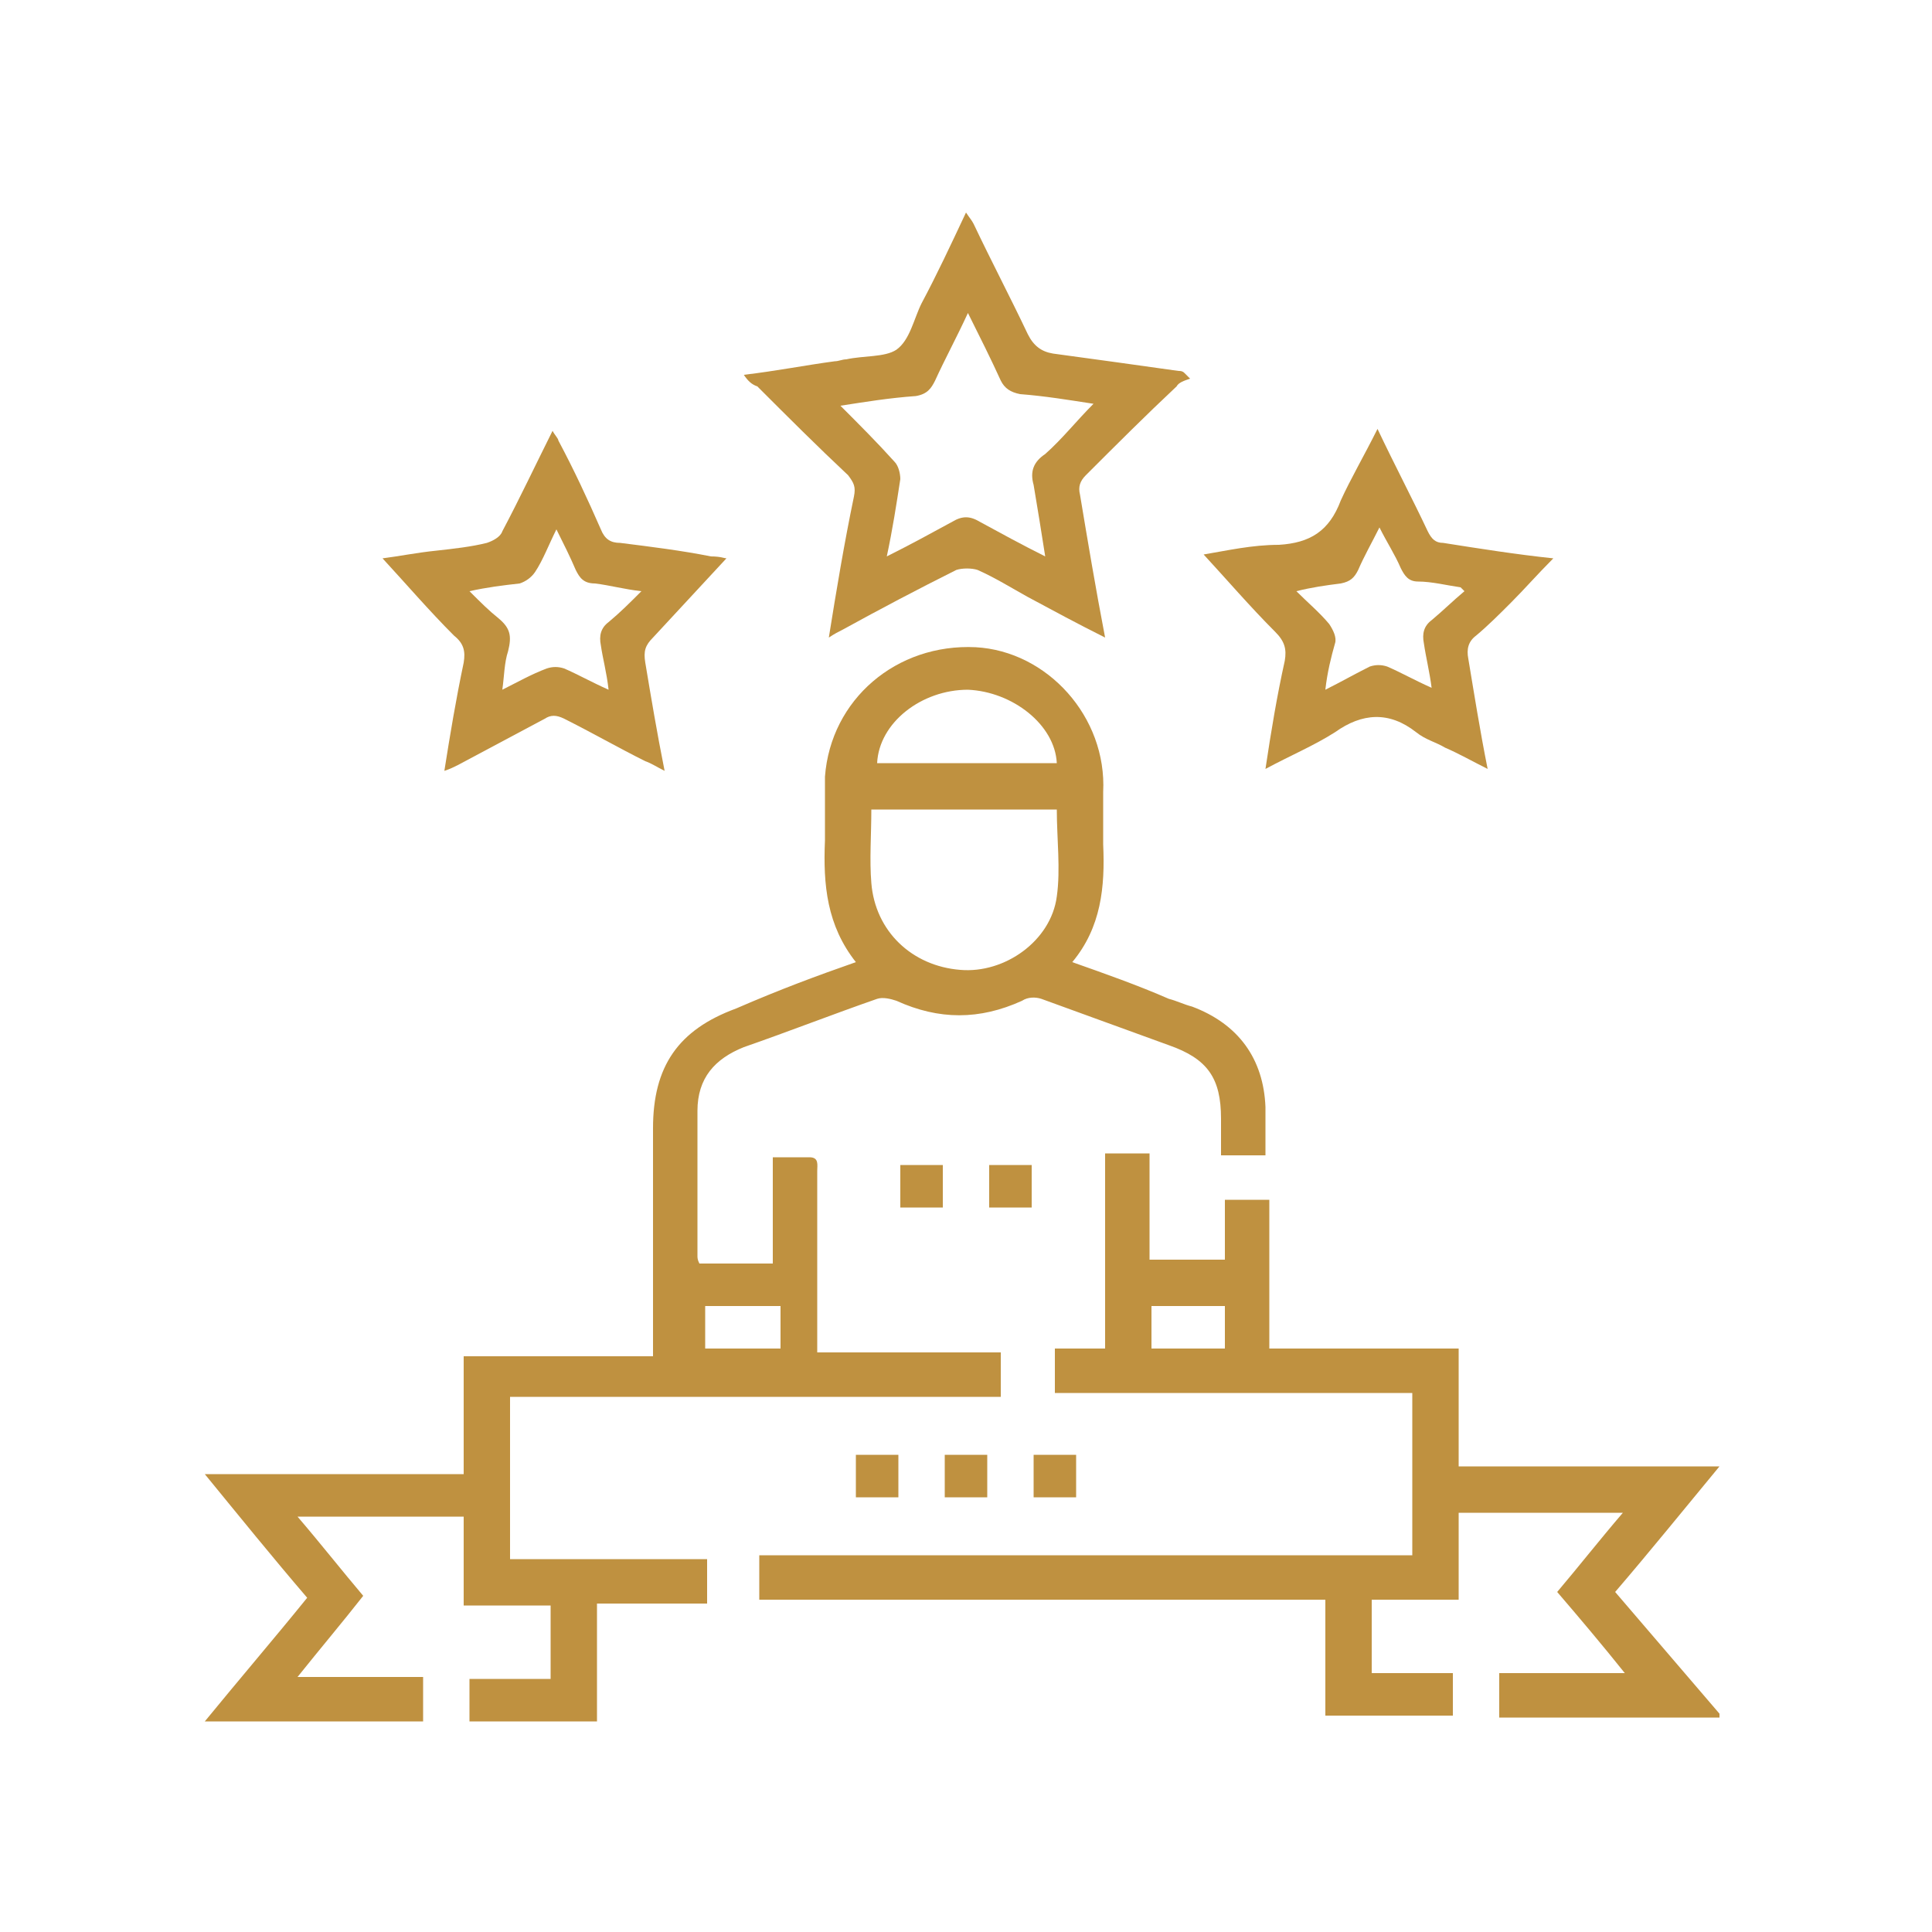 <?xml version="1.0" encoding="utf-8"?>
<!-- Generator: Adobe Illustrator 24.2.3, SVG Export Plug-In . SVG Version: 6.00 Build 0)  -->
<svg version="1.1" id="Layer_1" xmlns="http://www.w3.org/2000/svg" xmlns:xlink="http://www.w3.org/1999/xlink" x="0px" y="0px"
	 width="100px" height="100px" viewBox="0 0 100 100" enable-background="new 0 0 100 100" xml:space="preserve">
<g>
	<path fill="#BF9140" d="M89,88.9c-3.8,0-7.5,0-11.4,0c0-0.8,0-1.5,0-2.3c2.1,0,4.2,0,6.5,0c-1.2-1.5-2.3-2.8-3.5-4.2
		c1.1-1.3,2.2-2.7,3.4-4.1c-2.9,0-5.7,0-8.5,0c0,1.5,0,2.9,0,4.5c-1.5,0-3,0-4.5,0c0,1.3,0,2.5,0,3.8c1.4,0,2.8,0,4.2,0
		c0,0.8,0,1.5,0,2.2c-2.2,0-4.3,0-6.6,0c0-2,0-4,0-6c-9.8,0-19.5,0-29.3,0c0-0.8,0-1.5,0-2.3c11.2,0,22.5,0,33.8,0
		c0-2.8,0-5.6,0-8.4c-6.2,0-12.3,0-18.5,0c0-0.8,0-1.5,0-2.3c0.8,0,1.7,0,2.6,0c0-3.4,0-6.7,0-10.1c0.8,0,1.5,0,2.3,0
		c0,1.8,0,3.6,0,5.5c1.3,0,2.6,0,3.9,0c0-1,0-2,0-3.1c0.8,0,1.5,0,2.3,0c0,2.5,0,5,0,7.7c3.3,0,6.5,0,9.8,0c0,2.1,0,4,0,6.1
		c4.5,0,8.9,0,13.5,0c-1.9,2.3-3.6,4.4-5.4,6.5c1.8,2.1,3.6,4.2,5.4,6.3C89,88.8,89,88.9,89,88.9z M63.4,67.6c-1.3,0-2.6,0-3.8,0
		c0,0.8,0,1.5,0,2.2c1.3,0,2.5,0,3.8,0C63.4,69.1,63.4,68.4,63.4,67.6z"/>
	<path fill="#BF9140" d="M44.3,49.8c-1.5-1.9-1.7-4-1.6-6.3c0-1.1,0-2.2,0-3.3c0.3-4,3.7-6.9,7.8-6.7c3.7,0.2,6.8,3.6,6.6,7.5
		c0,0.9,0,1.8,0,2.7c0.1,2.2-0.1,4.3-1.6,6.1c1.7,0.6,3.4,1.2,5,1.9c0.4,0.1,0.8,0.3,1.2,0.4c2.4,0.9,3.7,2.7,3.8,5.2
		c0,0.8,0,1.6,0,2.5c-0.8,0-1.4,0-2.3,0c0-0.6,0-1.2,0-1.9c0-2.1-0.7-3.1-2.7-3.8c-2.2-0.8-4.4-1.6-6.6-2.4c-0.3-0.1-0.7-0.1-1,0.1
		c-2.2,1-4.3,1-6.5,0c-0.3-0.1-0.7-0.2-1-0.1c-2.3,0.8-4.6,1.7-6.9,2.5c-1.5,0.6-2.4,1.6-2.4,3.3c0,2.5,0,5,0,7.5
		c0,0.1,0,0.2,0.1,0.4c1.3,0,2.5,0,3.8,0c0-1.8,0-3.6,0-5.5c0.7,0,1.3,0,1.9,0c0.5,0,0.4,0.4,0.4,0.7c0,2.8,0,5.6,0,8.4
		c0,0.3,0,0.6,0,1c1.7,0,3.2,0,4.8,0c1.5,0,3.1,0,4.7,0c0,0.8,0,1.5,0,2.3c-8.5,0-16.9,0-25.4,0c0,2.8,0,5.6,0,8.4
		c3.4,0,6.8,0,10.2,0c0,0.8,0,1.5,0,2.3c-1.9,0-3.7,0-5.7,0c0,2.1,0,4,0,6.1c-2.2,0-4.4,0-6.6,0c0-0.7,0-1.4,0-2.2
		c1.4,0,2.8,0,4.2,0c0-1.3,0-2.5,0-3.8c-1.4,0-2.9,0-4.5,0c0-1.6,0-3,0-4.6c-2.9,0-5.7,0-8.6,0c1.2,1.4,2.3,2.8,3.4,4.1
		c-1.1,1.4-2.2,2.7-3.4,4.2c2.3,0,4.4,0,6.5,0c0,0.8,0,1.5,0,2.3c-3.7,0-7.5,0-11.3,0c1.8-2.2,3.6-4.3,5.3-6.4
		c-1.8-2.1-3.5-4.2-5.3-6.4c4.5,0,8.9,0,13.4,0c0-2.1,0-4.1,0-6.1c3.3,0,6.5,0,9.8,0c0-0.4,0-0.7,0-1c0-3.6,0-7.2,0-10.8
		c0-3.2,1.3-5.1,4.3-6.2C40.4,51.2,42.3,50.5,44.3,49.8z M45.1,41.9c0,1.3-0.1,2.6,0,3.8c0.2,2.5,2.1,4.3,4.6,4.5
		c2.3,0.2,4.7-1.5,5-3.8c0.2-1.4,0-3,0-4.5C51.6,41.9,48.4,41.9,45.1,41.9z M54.7,39.5c-0.1-2-2.3-3.7-4.6-3.8
		c-2.4,0-4.6,1.7-4.7,3.8C48.4,39.5,51.5,39.5,54.7,39.5z M40.4,67.6c-1.3,0-2.6,0-3.9,0c0,0.8,0,1.5,0,2.2c1.3,0,2.6,0,3.9,0
		C40.4,69.1,40.4,68.4,40.4,67.6z"/>
	<path fill="#BF9140" d="M38.5,19.4c1.7-0.2,3.2-0.5,4.7-0.7c0.2,0,0.4-0.1,0.6-0.1c0.9-0.2,2-0.1,2.6-0.5c0.7-0.5,0.9-1.6,1.3-2.4
		c0.8-1.5,1.5-3,2.3-4.7c0.2,0.3,0.3,0.4,0.4,0.6c0.9,1.9,1.9,3.8,2.8,5.7c0.3,0.6,0.7,0.9,1.3,1c2.2,0.3,4.4,0.6,6.5,0.9
		c0.1,0,0.2,0,0.3,0.1c0.1,0.1,0.2,0.2,0.3,0.3c-0.3,0.1-0.6,0.2-0.7,0.4c-1.6,1.5-3.1,3-4.7,4.6c-0.3,0.3-0.4,0.6-0.3,1
		c0.4,2.4,0.8,4.8,1.3,7.4c-1.4-0.7-2.7-1.4-4-2.1c-0.9-0.5-1.7-1-2.6-1.4c-0.3-0.1-0.8-0.1-1.1,0c-2,1-3.9,2-5.9,3.1
		c-0.2,0.1-0.4,0.2-0.7,0.4c0.4-2.5,0.8-4.9,1.3-7.3c0.1-0.5,0-0.7-0.3-1.1c-1.6-1.5-3.1-3-4.7-4.6C38.9,19.9,38.7,19.7,38.5,19.4z
		 M43.5,21c1,1,1.9,1.9,2.8,2.9c0.2,0.2,0.3,0.6,0.3,0.9c-0.2,1.3-0.4,2.6-0.7,4c1.2-0.6,2.3-1.2,3.4-1.8c0.5-0.3,0.9-0.3,1.4,0
		c1.1,0.6,2.2,1.2,3.4,1.8c-0.2-1.3-0.4-2.5-0.6-3.7c-0.2-0.7,0-1.2,0.6-1.6c0.9-0.8,1.6-1.7,2.5-2.6c-1.3-0.2-2.5-0.4-3.8-0.5
		c-0.5-0.1-0.8-0.3-1-0.7c-0.5-1.1-1.1-2.3-1.7-3.5c-0.6,1.3-1.2,2.4-1.7,3.5c-0.2,0.4-0.4,0.7-1,0.8C46,20.6,44.8,20.8,43.5,21z"/>
	<path fill="#BF9140" d="M71.3,22.2c0.9,1.9,1.8,3.6,2.6,5.3c0.2,0.4,0.4,0.6,0.8,0.6c1.9,0.3,3.8,0.6,5.7,0.8
		c-0.8,0.8-1.5,1.6-2.2,2.3c-0.6,0.6-1.2,1.2-1.8,1.7c-0.4,0.3-0.5,0.7-0.4,1.2c0.3,1.8,0.6,3.7,1,5.7c-0.8-0.4-1.5-0.8-2.2-1.1
		c-0.5-0.3-1-0.4-1.5-0.8c-1.4-1.1-2.8-1-4.2,0c-1.1,0.7-2.3,1.2-3.6,1.9c0.3-2,0.6-3.8,1-5.6c0.1-0.6,0-1-0.5-1.5
		c-1.3-1.3-2.5-2.7-3.7-4c1.2-0.2,2.5-0.5,3.9-0.5c1.6-0.1,2.6-0.7,3.2-2.3C69.9,24.8,70.6,23.6,71.3,22.2z M68.6,35.7
		c0.8-0.4,1.5-0.8,2.3-1.2c0.3-0.1,0.6-0.1,0.9,0c0.7,0.3,1.4,0.7,2.3,1.1c-0.1-0.8-0.3-1.6-0.4-2.3c-0.1-0.5,0-0.9,0.4-1.2
		c0.6-0.5,1.1-1,1.7-1.5c-0.1-0.1-0.1-0.1-0.2-0.2c-0.7-0.1-1.5-0.3-2.2-0.3c-0.5,0-0.7-0.3-0.9-0.7c-0.3-0.7-0.7-1.3-1.1-2.1
		c-0.4,0.8-0.8,1.5-1.1,2.2c-0.2,0.4-0.4,0.6-0.9,0.7c-0.8,0.1-1.5,0.2-2.3,0.4c0.6,0.6,1.2,1.1,1.7,1.7c0.2,0.3,0.4,0.7,0.3,1
		C68.9,34,68.7,34.8,68.6,35.7z"/>
	<path fill="#BF9140" d="M37.6,28.9c-1.2,1.3-2.5,2.7-3.8,4.1c-0.4,0.4-0.5,0.7-0.4,1.3c0.3,1.8,0.6,3.6,1,5.6
		c-0.4-0.2-0.7-0.4-1-0.5c-1.4-0.7-2.8-1.5-4.2-2.2c-0.4-0.2-0.7-0.2-1,0c-1.5,0.8-3,1.6-4.5,2.4c-0.2,0.1-0.4,0.2-0.7,0.3
		c0.3-1.9,0.6-3.7,1-5.6c0.1-0.6,0-1-0.5-1.4c-1.3-1.3-2.5-2.7-3.7-4c0.8-0.1,1.8-0.3,2.8-0.4c0.9-0.1,1.8-0.2,2.6-0.4
		c0.3-0.1,0.7-0.3,0.8-0.6c0.9-1.7,1.7-3.4,2.6-5.2c0.1,0.2,0.3,0.4,0.3,0.5c0.8,1.5,1.5,3,2.2,4.6c0.2,0.5,0.5,0.7,1,0.7
		c1.6,0.2,3.2,0.4,4.7,0.7C37.3,28.8,37.5,28.9,37.6,28.9z M24.3,30.6c0.6,0.6,1,1,1.5,1.4c0.6,0.5,0.7,0.9,0.5,1.7
		c-0.2,0.6-0.2,1.3-0.3,2c0.8-0.4,1.5-0.8,2.3-1.1c0.3-0.1,0.6-0.1,0.9,0c0.7,0.3,1.4,0.7,2.3,1.1c-0.1-0.9-0.3-1.6-0.4-2.3
		c-0.1-0.5,0-0.9,0.4-1.2c0.6-0.5,1.1-1,1.7-1.6c-0.9-0.1-1.6-0.3-2.4-0.4c-0.6,0-0.8-0.3-1-0.7c-0.3-0.7-0.6-1.3-1-2.1
		c-0.4,0.8-0.7,1.6-1.1,2.2c-0.2,0.3-0.5,0.5-0.8,0.6C26,30.3,25.2,30.4,24.3,30.6z"/>
	<path fill="#BF9140" d="M48.8,60.3c0,0.7,0,1.4,0,2.2c-0.7,0-1.4,0-2.2,0c0-0.7,0-1.4,0-2.2C47.3,60.3,48,60.3,48.8,60.3z"/>
	<path fill="#BF9140" d="M53.4,62.5c-0.7,0-1.4,0-2.2,0c0-0.7,0-1.5,0-2.2c0.7,0,1.4,0,2.2,0C53.4,61.1,53.4,61.8,53.4,62.5z"/>
	<path fill="#BF9140" d="M46.5,75.3c0,0.7,0,1.5,0,2.2c-0.7,0-1.4,0-2.2,0c0-0.7,0-1.4,0-2.2C45,75.3,45.8,75.3,46.5,75.3z"/>
	<path fill="#BF9140" d="M51.1,77.5c-0.7,0-1.4,0-2.2,0c0-0.7,0-1.5,0-2.2c0.7,0,1.4,0,2.2,0C51.1,76,51.1,76.7,51.1,77.5z"/>
	<path fill="#BF9140" d="M55.7,77.5c-0.8,0-1.4,0-2.2,0c0-0.7,0-1.4,0-2.2c0.7,0,1.4,0,2.2,0C55.7,76,55.7,76.7,55.7,77.5z"/>
</g>
</svg>
